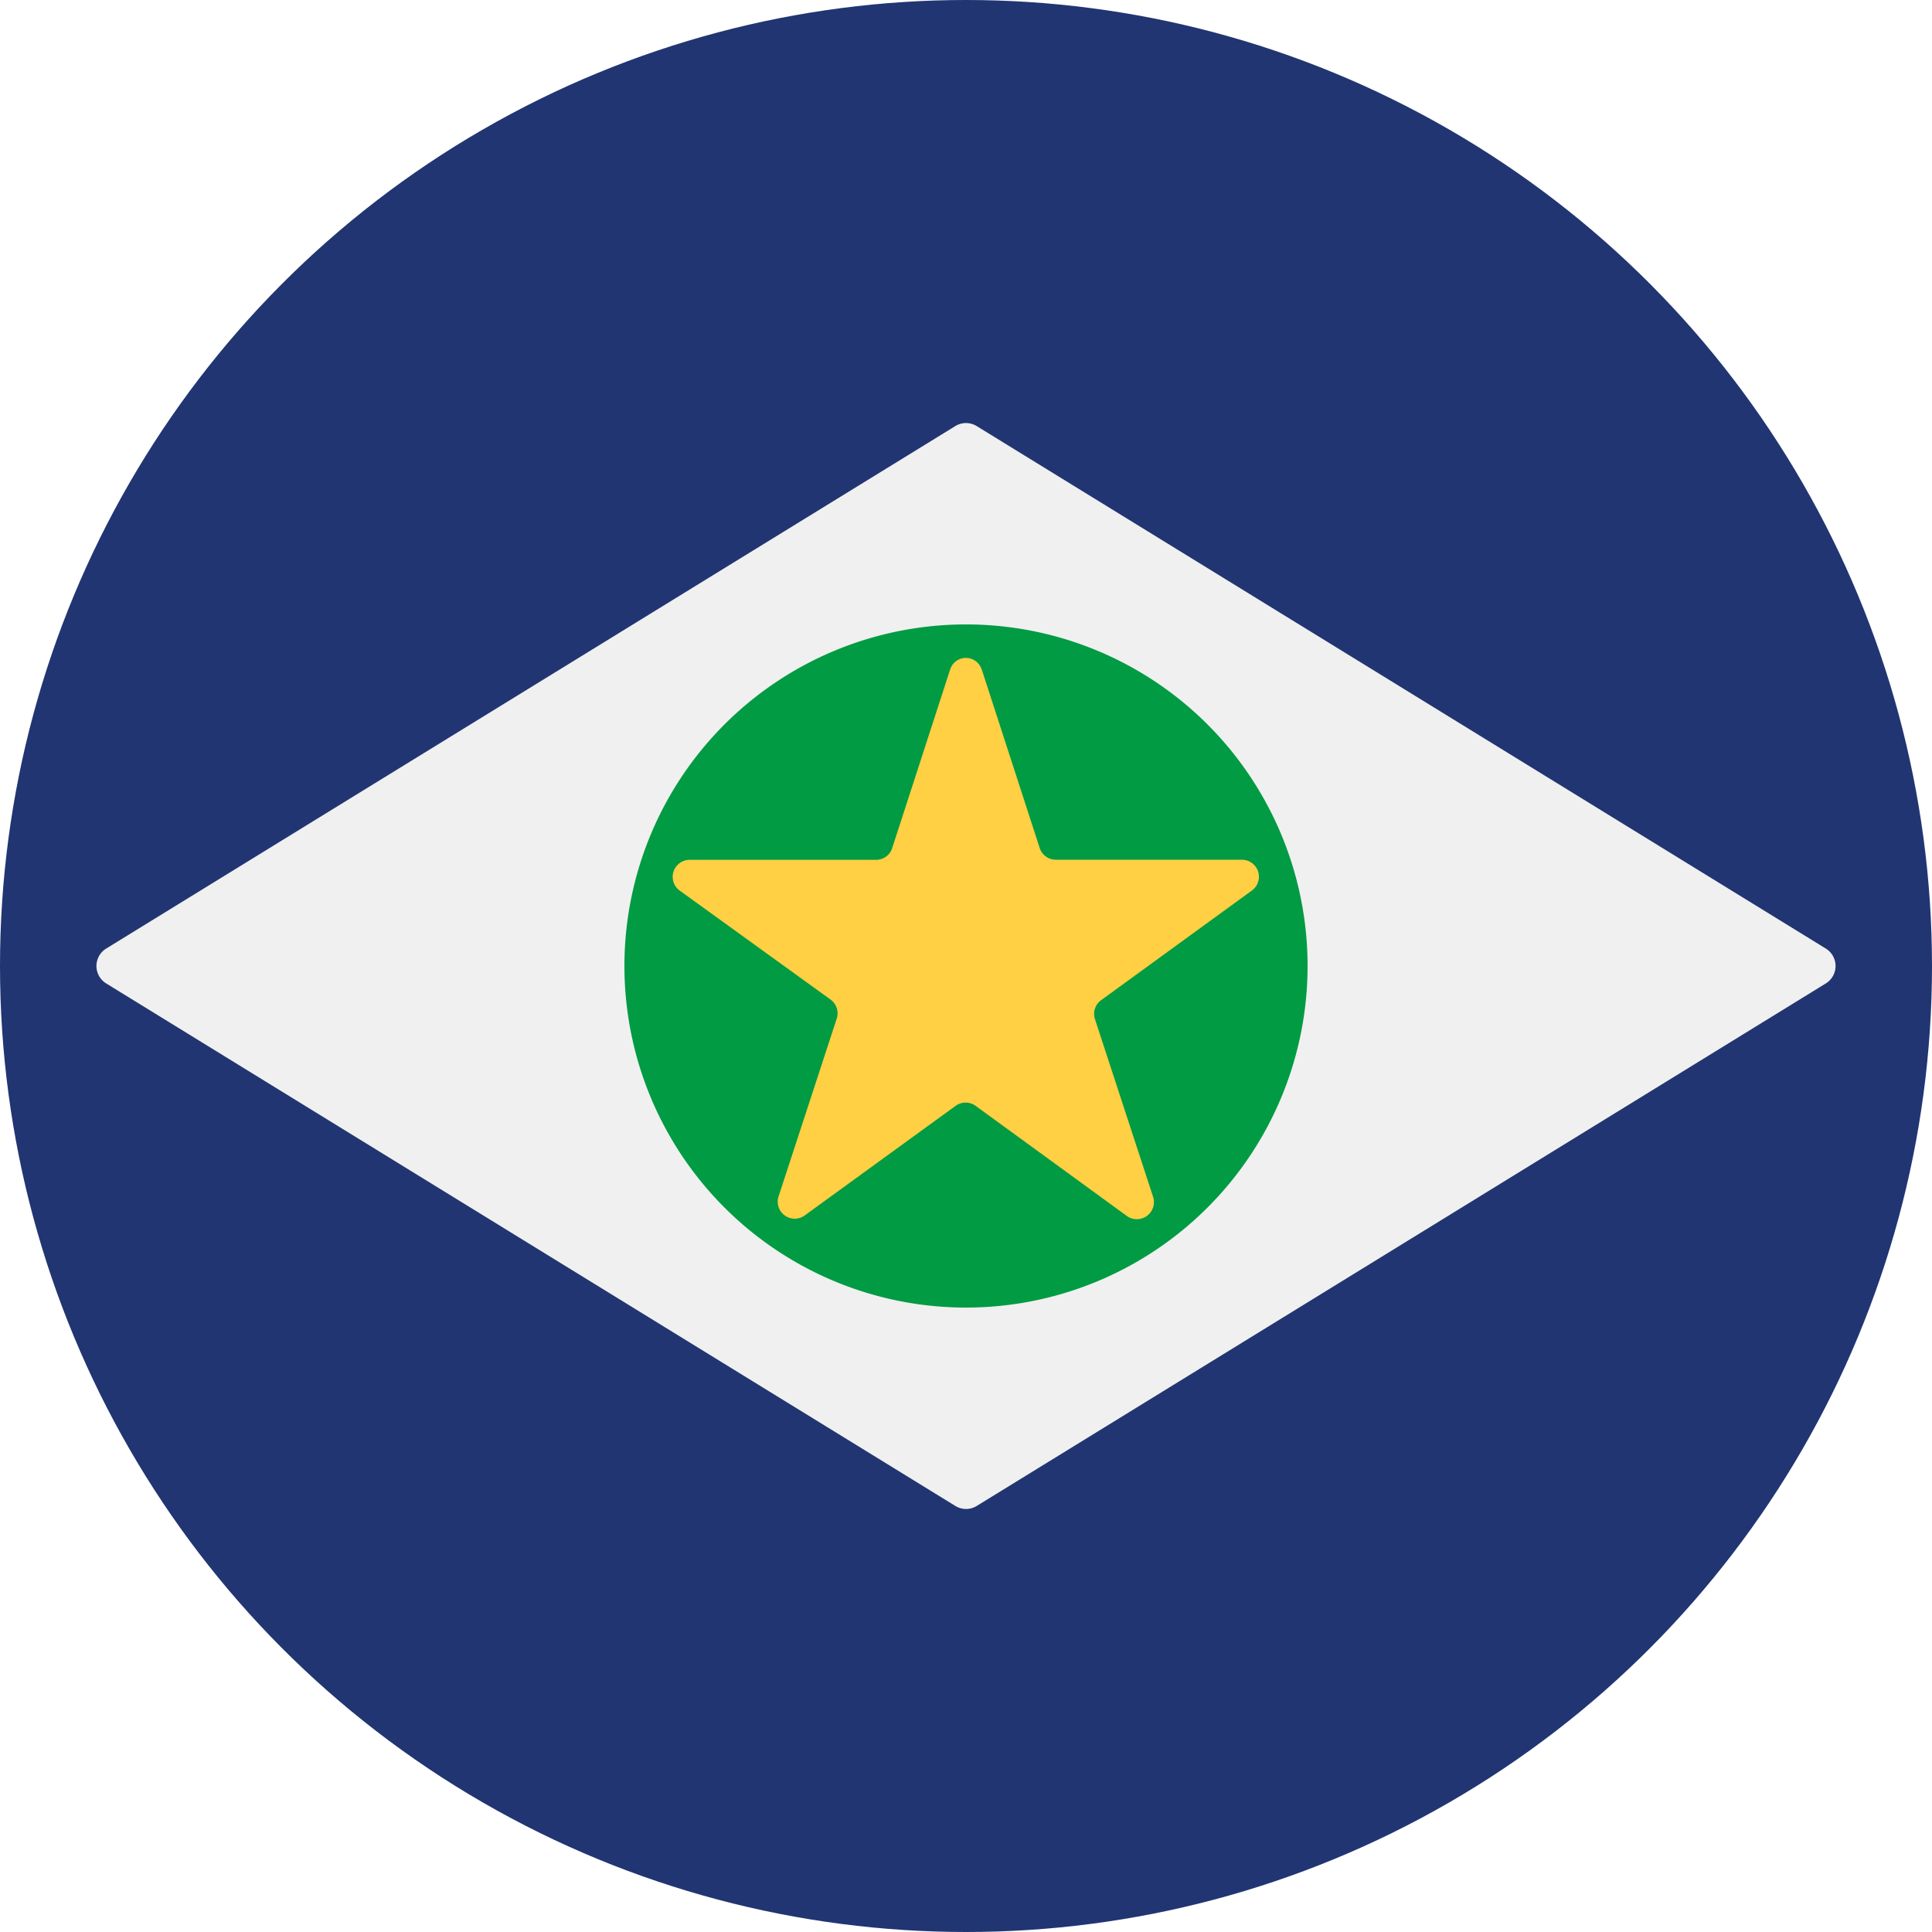 <svg xmlns="http://www.w3.org/2000/svg" viewBox="0 0 200 200"><defs><style>.cls-1{fill:#213572;}.cls-2{fill:#f0f0f0;}.cls-3{fill:#009b43;}.cls-4{fill:#ffcf44;}.cls-5{fill:none;}</style></defs><title>12-mato-grosso-circle</title><g id="circle"><circle class="cls-1" cx="100" cy="100" r="100"/><path class="cls-2" d="M98.89,155.89,11,101.81a2.12,2.12,0,0,1,0-3.62L98.89,44.11a2.11,2.11,0,0,1,2.22,0L189,98.19a2.12,2.12,0,0,1,0,3.62l-87.88,54.08A2.11,2.11,0,0,1,98.89,155.89Z"/><path class="cls-3" d="M135.36,100A35.36,35.36,0,1,1,100,64.64,35.36,35.36,0,0,1,135.36,100"/><path class="cls-4" d="M101.63,69.3l6,18.49A1.77,1.77,0,0,0,109.31,89h19.28a1.76,1.76,0,0,1,1,3.19L114,103.53a1.75,1.75,0,0,0-.64,2l6,18.34a1.77,1.77,0,0,1-2.72,2L101,114.48a1.77,1.77,0,0,0-2.08,0l-15.6,11.33a1.76,1.76,0,0,1-2.71-2l6-18.34a1.76,1.76,0,0,0-.64-2L70.37,92.2a1.76,1.76,0,0,1,1-3.19H90.69a1.75,1.75,0,0,0,1.67-1.22l6-18.49a1.71,1.71,0,0,1,3.26,0"/><circle class="cls-5" cx="100" cy="100.06" r="31.82"/></g></svg>